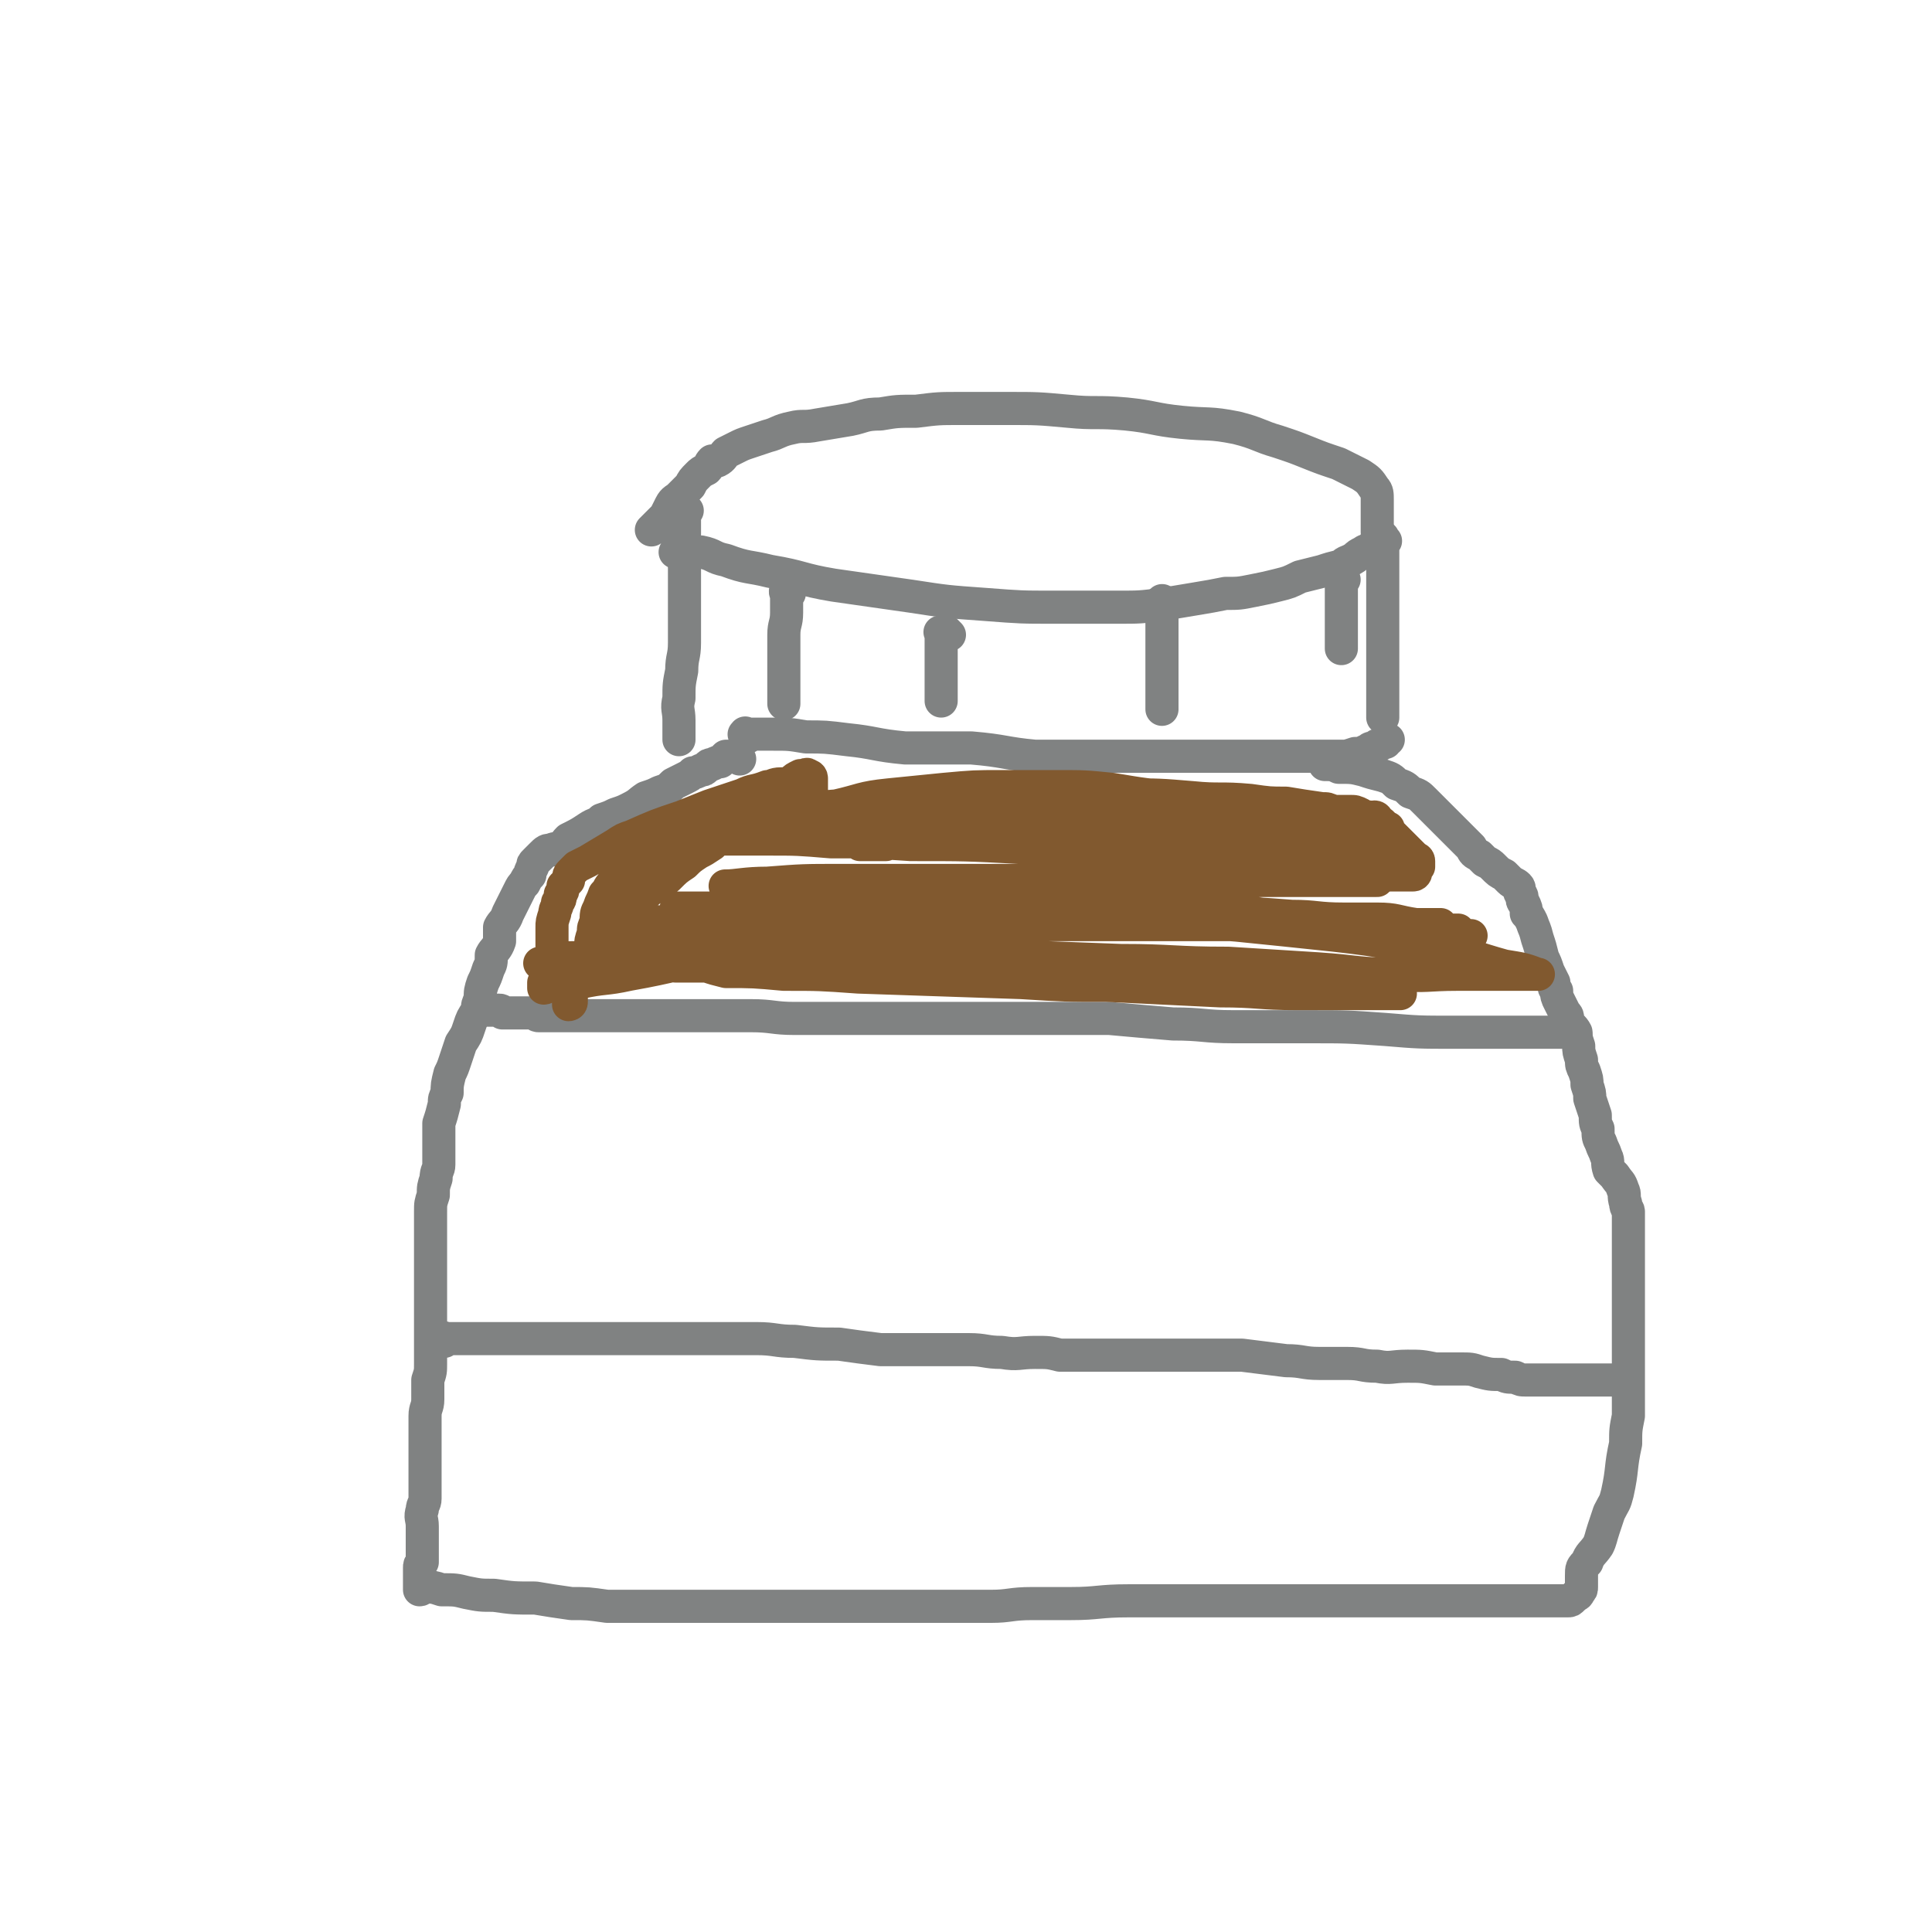 <svg viewBox='0 0 700 700' version='1.1' xmlns='http://www.w3.org/2000/svg' xmlns:xlink='http://www.w3.org/1999/xlink'><g fill='none' stroke='#808282' stroke-width='12' stroke-linecap='round' stroke-linejoin='round'><path d='M246,201c-1,-1 -2,-1 -1,-1 0,-1 0,0 1,0 1,0 1,0 2,0 1,0 1,0 2,0 2,0 2,0 4,0 5,1 4,2 9,3 8,3 8,2 16,4 12,2 11,3 23,5 14,2 14,2 28,4 13,2 13,2 27,3 13,1 13,1 25,1 11,0 11,0 23,0 8,0 8,0 16,-1 6,-1 6,-1 12,-2 6,-1 6,-1 11,-2 5,0 5,0 10,-1 5,-1 5,-1 9,-2 4,-1 4,-1 8,-3 4,-1 4,-1 8,-2 3,-1 3,-1 7,-2 2,-2 2,-1 5,-3 1,-1 1,-1 3,-2 1,-1 1,0 2,-1 2,-1 1,-1 2,-2 1,-1 1,-1 2,-1 0,-2 -1,-2 -1,-3 0,-2 0,-2 0,-4 0,-2 0,-2 0,-3 0,-3 0,-3 0,-5 0,-2 0,-3 -1,-4 -2,-3 -2,-3 -5,-5 -4,-2 -4,-2 -8,-4 -6,-2 -6,-2 -11,-4 -5,-2 -5,-2 -11,-4 -7,-2 -7,-3 -15,-5 -10,-2 -10,-1 -20,-2 -10,-1 -10,-2 -20,-3 -11,-1 -11,0 -21,-1 -11,-1 -11,-1 -22,-1 -8,0 -8,0 -17,0 -8,0 -8,0 -16,1 -7,0 -7,0 -13,1 -6,0 -6,1 -11,2 -6,1 -6,1 -12,2 -5,1 -5,0 -9,1 -5,1 -5,2 -9,3 -3,1 -3,1 -6,2 -3,1 -3,1 -5,2 -2,1 -2,1 -4,2 -1,1 -1,2 -3,3 -1,0 -1,0 -2,0 -1,1 -1,2 -2,3 -2,1 -2,1 -3,2 -2,2 -2,2 -3,4 -2,2 -2,2 -4,4 -1,1 -2,1 -3,3 -1,2 -1,2 -2,4 -1,1 -1,1 -2,2 -1,1 -1,1 -2,2 0,0 0,0 -1,1 '/><path d='M249,185c-1,-1 -1,-2 -1,-1 -1,0 0,0 0,1 0,1 0,1 0,3 0,1 0,1 0,2 0,2 0,2 0,4 0,3 0,3 0,6 0,6 0,6 0,11 0,6 0,6 0,11 0,5 0,6 0,11 0,5 -1,5 -1,10 -1,5 -1,5 -1,10 -1,4 0,4 0,8 0,3 0,3 0,7 '/><path d='M502,196c-1,-1 -1,-2 -1,-1 -1,0 0,0 0,1 0,1 0,1 0,1 0,2 0,2 0,3 0,2 0,2 0,5 0,2 0,2 0,5 0,3 0,3 0,5 0,3 0,3 0,6 0,3 0,3 0,6 0,3 0,3 0,6 0,3 0,3 0,5 0,3 0,3 0,5 0,2 0,2 0,4 0,1 0,1 0,3 0,2 0,2 0,4 0,1 0,1 0,3 0,1 0,1 0,3 '/><path d='M271,267c-1,-1 -2,-1 -1,-1 0,-1 0,0 1,0 1,0 1,0 2,0 3,0 3,0 7,0 6,0 6,0 12,1 7,0 7,0 15,1 10,1 10,2 21,3 12,0 12,0 24,0 12,1 12,2 23,3 10,0 10,0 19,0 8,0 8,0 15,0 6,0 6,0 13,0 8,0 8,0 16,0 3,0 3,0 7,0 4,0 4,0 9,0 5,0 5,0 10,0 4,0 4,0 8,0 3,0 3,0 7,0 3,0 3,0 7,0 2,0 2,0 5,-1 2,0 2,0 4,-1 1,0 1,-1 2,-1 1,0 1,0 1,0 1,0 1,-1 1,-1 1,0 1,0 2,-1 0,0 0,0 1,0 0,0 0,-1 0,-1 0,0 1,0 1,0 0,0 0,0 0,0 '/><path d='M286,215c-1,-1 -1,-2 -1,-1 -1,0 0,1 0,2 0,3 0,3 0,6 0,4 -1,4 -1,8 0,4 0,5 0,9 0,4 0,4 0,8 0,4 0,4 0,8 '/><path d='M344,230c-1,-1 -1,-1 -1,-1 -1,-1 0,0 0,0 0,0 -1,0 -2,0 0,0 0,0 0,0 -1,0 0,0 0,1 0,1 0,1 0,1 0,2 0,2 0,3 0,2 0,2 0,5 0,2 0,2 0,4 0,3 0,3 0,5 0,3 0,3 0,6 '/><path d='M422,219c-1,-1 -1,-2 -1,-1 -1,0 0,0 0,1 0,1 0,1 0,1 0,2 0,2 0,3 0,2 0,2 0,5 0,2 0,2 0,5 0,3 0,3 0,6 0,3 0,3 0,6 0,3 0,3 0,6 0,3 0,3 0,6 '/><path d='M487,210c-1,-1 -1,-2 -1,-1 -1,0 0,0 0,1 0,1 0,1 0,3 0,2 0,2 0,5 0,4 0,4 0,8 0,4 0,4 0,9 '/><path d='M268,275c-1,-1 -1,-1 -1,-1 -1,-1 -1,0 -2,0 -1,0 -1,0 -1,0 -1,0 -1,0 -1,0 -1,1 -1,1 -2,2 -1,0 -1,0 -3,1 -1,0 -1,0 -2,1 -1,1 -1,1 -2,1 -2,1 -2,1 -3,1 -1,1 -1,1 -3,2 -2,1 -2,1 -4,2 -2,2 -2,2 -5,3 -2,1 -2,1 -5,2 -3,2 -2,2 -6,4 -2,1 -2,1 -5,2 -2,1 -2,1 -5,2 -2,2 -2,1 -5,3 -3,2 -3,2 -7,4 -2,2 -1,2 -3,3 -2,1 -2,0 -3,1 -2,0 -2,0 -4,2 -1,1 -1,1 -2,2 -1,1 -1,1 -1,2 -1,2 -1,2 -1,3 -1,1 -1,1 -2,3 -1,1 -1,1 -2,3 -1,2 -1,2 -2,4 -1,2 -1,2 -2,4 -1,3 -2,3 -3,5 0,2 0,3 0,5 -1,3 -2,3 -3,5 0,3 0,3 -1,5 -1,3 -1,3 -2,5 -1,3 -1,3 -1,6 -1,2 -1,2 -1,4 -2,3 -2,3 -3,6 -1,3 -1,3 -3,6 -1,3 -1,3 -2,6 -1,3 -1,3 -2,5 -1,4 -1,4 -1,7 -1,2 -1,2 -1,4 -1,4 -1,4 -2,7 0,3 0,3 0,6 0,2 0,2 0,4 0,3 0,3 0,5 0,2 -1,2 -1,5 -1,3 -1,3 -1,6 -1,3 -1,3 -1,6 0,3 0,3 0,6 0,3 0,3 0,6 0,3 0,3 0,6 0,3 0,3 0,6 0,3 0,3 0,6 0,2 0,2 0,5 0,3 0,3 0,6 0,3 0,3 0,6 0,4 0,4 0,8 0,3 0,3 -1,6 0,3 0,3 0,7 0,3 -1,3 -1,6 0,3 0,3 0,6 0,2 0,2 0,4 0,2 0,2 0,4 0,2 0,2 0,4 0,2 0,2 0,4 0,2 0,2 0,3 0,3 0,3 0,5 0,2 -1,2 -1,4 -1,3 0,3 0,6 0,2 0,2 0,4 0,1 0,1 0,3 0,2 0,2 0,4 0,1 0,1 0,2 -1,1 -1,1 -1,2 0,1 0,1 0,2 0,0 0,0 0,1 0,1 0,1 0,1 0,1 0,1 0,3 0,0 0,0 0,1 1,0 1,-1 2,-1 3,0 3,0 6,1 5,0 5,0 9,1 5,1 5,1 10,1 7,1 7,1 15,1 6,1 6,1 13,2 6,0 6,0 13,1 7,0 7,0 13,0 8,0 8,0 16,0 8,0 8,0 15,0 6,0 6,0 12,0 7,0 7,0 14,0 7,0 7,0 14,0 7,0 7,0 14,0 7,0 7,0 14,0 6,0 6,0 11,0 8,0 8,0 16,0 7,0 7,-1 15,-1 7,0 7,0 14,0 10,0 10,-1 21,-1 9,0 9,0 18,0 13,0 13,0 26,0 7,0 7,0 14,0 6,0 6,0 12,0 4,0 4,0 8,0 7,0 7,0 14,0 3,0 3,0 5,0 3,0 3,0 5,0 3,0 3,0 6,0 3,0 3,0 6,0 3,0 3,0 5,0 3,0 3,0 7,0 3,0 3,0 6,0 3,0 3,0 6,0 2,0 2,0 4,0 3,0 3,0 5,0 2,0 2,0 3,0 2,0 2,0 4,0 1,0 1,0 2,0 1,0 1,0 3,0 0,0 0,0 0,0 1,0 1,0 2,-1 0,0 0,0 1,-1 0,0 1,0 1,-1 1,-1 1,-1 1,-2 0,-2 0,-2 0,-4 0,-3 0,-3 2,-5 1,-3 2,-3 4,-6 1,-2 1,-3 2,-6 1,-3 1,-3 2,-6 2,-4 2,-3 3,-7 2,-9 1,-9 3,-18 0,-5 0,-5 1,-10 0,-4 0,-4 0,-8 0,-4 0,-4 0,-9 0,-4 0,-4 0,-8 0,-3 0,-3 0,-7 0,-3 0,-3 0,-7 0,-3 0,-3 0,-7 0,-3 0,-3 0,-7 0,-3 0,-3 0,-6 0,-2 0,-2 0,-5 0,-2 0,-2 0,-5 0,-2 0,-2 0,-5 0,-1 -1,-1 -1,-3 -1,-3 0,-3 -1,-5 -1,-3 -1,-2 -3,-5 -1,-1 -1,-1 -2,-2 -1,-3 0,-3 -1,-5 -1,-3 -1,-2 -2,-5 -1,-2 -1,-2 -1,-5 -1,-2 -1,-2 -1,-5 -1,-3 -1,-3 -2,-6 0,-2 0,-2 -1,-5 0,-2 0,-2 -1,-5 -1,-2 -1,-2 -1,-4 -1,-3 -1,-3 -1,-5 -1,-3 -1,-3 -1,-5 -1,-2 -2,-2 -3,-4 0,-2 0,-2 -1,-3 -1,-2 -1,-2 -2,-4 -1,-2 -1,-2 -1,-4 -1,-1 -1,-1 -1,-3 -1,-2 -1,-2 -2,-4 -1,-3 -1,-3 -2,-5 -1,-4 -1,-4 -2,-7 -1,-4 -1,-3 -2,-6 -1,-2 -1,-2 -2,-3 0,-2 0,-2 -1,-4 -1,-1 0,-2 -1,-3 -1,-1 0,-2 -1,-3 -1,-1 -2,-1 -3,-2 -1,-1 -1,-1 -2,-2 -2,-1 -2,-1 -4,-3 -1,-1 -1,-1 -3,-2 -1,-1 -1,-1 -2,-2 -2,-1 -2,-1 -3,-3 -3,-3 -3,-3 -6,-6 -2,-2 -2,-2 -4,-4 -2,-2 -2,-2 -3,-3 -2,-2 -2,-2 -4,-4 -2,-2 -2,-2 -5,-3 -2,-2 -2,-2 -5,-3 -2,-2 -2,-2 -5,-3 -4,-1 -4,-1 -7,-2 -4,-1 -4,-1 -9,-1 -2,-1 -2,-1 -5,-1 '/><path d='M571,375c-1,-1 -1,-1 -1,-1 -1,-1 0,0 0,0 0,0 0,0 0,0 0,0 0,0 0,0 -1,-1 0,0 0,0 0,0 0,0 0,0 -1,0 -1,0 -1,0 -3,0 -3,0 -6,0 -8,0 -8,0 -16,0 -10,0 -10,0 -20,0 -13,0 -13,0 -25,-1 -14,-1 -14,-1 -28,-1 -13,0 -14,0 -27,0 -11,0 -11,-1 -22,-1 -12,-1 -12,-1 -23,-2 -10,0 -10,0 -19,0 -11,0 -11,0 -21,0 -17,0 -17,0 -33,0 -7,0 -7,0 -13,0 -7,0 -7,0 -14,0 -7,0 -7,0 -14,0 -8,0 -8,-1 -16,-1 -3,0 -3,0 -5,0 -6,0 -6,0 -11,0 -5,0 -5,0 -11,0 -5,0 -5,0 -11,0 -4,0 -4,0 -9,0 -3,0 -3,0 -7,0 -3,0 -3,0 -5,0 -3,0 -3,0 -5,0 -2,0 -2,0 -4,0 -1,0 -1,0 -3,0 -1,0 -1,0 -3,0 0,0 0,0 0,0 -1,0 -1,0 -2,0 0,0 0,0 -1,0 -1,0 0,-1 -1,-1 -1,0 -1,0 -1,0 -1,0 -1,0 -1,0 -1,0 -1,0 -2,0 0,0 0,0 -1,0 -1,0 -1,0 -2,0 0,0 0,0 -1,0 -1,0 -1,0 -1,0 -1,0 -1,0 -1,0 -1,0 -1,0 -2,0 0,0 0,-1 -1,-1 0,0 0,0 -1,0 -1,0 -1,0 -2,0 -1,0 -1,0 -1,0 -1,0 -1,0 -2,0 0,0 0,0 0,0 '/><path d='M161,486c-1,-1 -2,-1 -1,-1 0,-1 1,0 2,0 3,0 3,0 5,0 5,0 5,0 10,0 8,0 8,0 16,0 11,0 11,0 22,0 11,0 11,0 23,0 10,0 10,0 20,0 8,0 8,0 16,0 7,0 7,1 14,1 8,1 8,1 16,1 7,1 7,1 15,2 5,0 5,0 10,0 5,0 5,0 10,0 6,0 6,0 12,0 6,0 6,1 12,1 6,1 6,0 12,0 5,0 5,0 9,1 5,0 5,0 10,0 7,0 7,0 14,0 7,0 7,0 14,0 8,0 8,0 17,0 5,0 5,0 11,0 8,1 8,1 16,2 6,0 6,1 12,1 5,0 5,0 10,0 6,0 5,1 11,1 5,1 5,0 11,0 5,0 5,0 10,1 5,0 5,0 9,0 4,0 4,0 7,1 4,1 4,1 8,1 2,1 2,1 5,1 2,1 2,1 4,1 2,0 2,0 4,0 1,0 1,0 2,0 1,0 1,0 2,0 2,0 2,0 3,0 1,0 1,0 2,0 1,0 1,0 2,0 0,0 0,0 1,0 0,0 0,0 1,0 0,0 0,0 0,0 1,0 1,0 2,0 0,0 0,0 1,0 2,0 2,0 3,0 1,0 1,0 2,0 1,0 1,0 2,0 1,0 1,0 2,0 0,0 0,0 1,0 0,0 0,0 1,0 1,0 1,0 1,0 0,0 0,0 0,0 0,0 0,0 0,0 1,0 1,0 1,0 0,0 0,0 0,0 '/></g>
<g fill='none' stroke='#81592F' stroke-width='12' stroke-linecap='round' stroke-linejoin='round'><path d='M232,335c-1,-1 -2,-1 -1,-1 0,-1 0,0 1,0 1,0 1,0 1,0 1,0 1,0 3,0 4,0 4,0 8,0 12,0 12,0 24,0 18,0 18,0 35,0 19,0 19,0 38,0 18,0 18,-1 36,-1 16,0 16,0 32,0 13,0 13,0 25,0 12,0 12,0 24,0 10,0 10,0 20,0 6,0 6,0 12,0 4,0 4,0 9,0 7,0 7,1 14,2 3,0 3,0 7,1 2,0 2,0 5,1 1,0 1,0 2,0 1,0 2,0 1,0 -1,1 -1,1 -3,2 -6,0 -6,0 -12,0 -10,-1 -10,-1 -20,-2 -14,-2 -14,-2 -27,-4 -18,-1 -18,-1 -36,-2 -18,-1 -18,-1 -35,-2 -16,0 -16,0 -31,0 -16,0 -16,0 -31,0 -23,0 -23,0 -45,0 -3,0 -3,0 -5,0 -5,0 -5,0 -10,0 -4,0 -4,0 -8,0 -3,0 -3,0 -6,0 -3,0 -3,0 -6,0 -2,0 -2,0 -5,0 -1,0 -1,0 -2,0 -1,0 -1,0 -1,0 0,0 0,0 0,0 1,0 1,0 2,0 8,0 8,0 16,0 17,0 17,0 35,0 19,0 19,0 39,0 23,0 23,0 46,1 37,2 37,3 75,6 12,1 12,1 25,2 10,1 10,1 21,1 6,0 6,0 12,0 3,0 3,0 6,0 3,0 3,0 6,0 2,0 2,0 3,0 1,0 2,0 2,0 -1,0 -1,0 -2,0 -5,0 -5,0 -9,0 -11,-1 -11,-1 -22,-2 -15,-2 -15,-2 -31,-4 -20,-3 -20,-3 -40,-5 -20,-2 -20,-2 -40,-4 -18,-2 -18,-2 -37,-3 -14,0 -14,0 -29,0 -14,0 -14,0 -28,0 -10,0 -10,0 -19,0 -1,0 -1,0 -1,0 -3,0 -3,0 -6,0 -1,0 -1,0 -3,0 -2,0 -4,0 -3,0 4,0 7,-1 15,-1 13,-1 13,-1 27,-1 20,0 20,0 39,0 21,0 21,0 42,0 15,0 15,0 31,0 14,0 14,0 29,0 13,0 13,0 26,0 8,0 8,0 17,0 2,0 2,0 4,0 2,0 2,0 4,0 0,0 0,0 1,0 0,0 1,0 1,0 0,0 0,-1 -1,-1 -4,-1 -4,0 -8,0 -9,-1 -9,-2 -19,-3 -15,-2 -15,-1 -31,-3 -18,-2 -18,-2 -36,-3 -17,-2 -17,-1 -35,-2 -19,-1 -19,-1 -39,-1 -15,-1 -15,-1 -29,-1 -12,-1 -12,-1 -23,-1 -10,-1 -10,-1 -20,-1 -4,0 -4,0 -9,0 -2,0 -2,0 -5,0 -3,0 -3,0 -6,0 0,0 -1,0 -1,0 0,0 0,-1 1,-1 4,-1 4,0 9,-1 9,-1 9,-1 18,-2 14,-1 14,-1 29,-1 17,0 17,0 34,0 16,0 16,0 33,0 16,0 16,0 31,1 15,0 15,0 29,1 13,1 13,1 25,1 8,0 8,0 16,0 0,0 0,0 1,0 2,0 2,0 5,0 1,0 1,0 3,0 0,0 1,0 1,0 0,0 0,0 0,0 -2,0 -2,0 -4,0 -10,0 -10,0 -20,0 -11,0 -11,0 -21,0 -12,0 -12,0 -24,-1 -12,-1 -12,-1 -24,-1 -12,-1 -12,-1 -25,-1 -8,-1 -8,0 -16,0 -6,0 -6,0 -12,0 -9,0 -9,0 -17,0 -3,0 -3,0 -5,0 -2,0 -2,0 -3,0 -1,0 -1,0 -2,0 -1,0 -1,0 -2,0 0,0 0,0 -1,0 -1,0 -1,0 -1,0 -1,-1 -1,-1 -1,-3 0,-1 0,-1 0,-2 0,0 0,0 0,-1 0,-1 0,-1 0,-3 0,-1 0,-1 0,-2 0,-1 0,-1 0,-2 0,0 0,0 0,-1 0,0 0,0 0,-1 0,-1 0,-1 0,-1 0,-1 -1,-1 -1,-1 -1,-1 -1,0 -1,0 0,0 0,0 -1,0 -1,0 -1,0 -1,0 -2,1 -2,1 -3,2 -2,2 -2,2 -5,4 -3,3 -3,3 -7,5 -4,2 -4,2 -8,4 -4,2 -4,1 -9,3 -4,2 -4,2 -8,4 -3,1 -3,2 -7,3 -2,1 -2,1 -5,2 -2,1 -2,1 -4,3 -1,1 -1,1 -3,2 -2,1 -2,1 -4,2 -1,1 0,2 -2,3 -1,1 -2,0 -3,2 -2,2 -1,2 -3,4 -1,3 -1,2 -2,5 -1,2 -1,2 -1,5 -1,2 -1,2 -1,4 -1,3 -1,3 -1,5 -1,2 -1,2 -2,4 0,1 0,1 -1,3 -1,1 0,1 -1,3 -1,1 -1,1 -1,2 -1,2 -1,2 -1,3 -1,1 -1,1 -1,2 0,1 0,1 0,2 0,0 0,0 0,1 0,1 -1,1 -1,1 0,0 0,-1 0,-2 1,-3 0,-3 2,-6 2,-5 2,-5 5,-9 4,-5 4,-5 7,-10 4,-4 4,-4 8,-8 3,-3 3,-3 7,-6 3,-3 3,-3 7,-5 3,-3 3,-3 6,-5 2,-2 2,-2 5,-4 2,-1 2,-1 5,-3 2,-2 2,-2 4,-3 3,-3 2,-3 5,-5 2,-2 2,-2 5,-4 1,-1 1,-1 3,-2 2,-1 2,-1 4,-2 2,-2 2,-1 4,-3 0,0 0,0 1,-1 1,-1 1,-1 1,-2 0,0 0,0 0,0 -1,0 -1,0 -2,0 -3,0 -3,1 -5,1 -5,2 -5,1 -9,3 -6,2 -6,2 -12,4 -5,2 -5,2 -10,4 -9,3 -9,3 -18,7 -3,1 -3,1 -6,3 -5,3 -5,3 -10,6 -2,1 -2,1 -4,2 -1,1 -1,1 -2,2 -1,1 -1,1 -1,3 -1,1 -1,1 -2,2 0,2 0,2 -1,3 0,2 0,2 -1,3 0,2 -1,2 -1,4 -1,3 -1,3 -1,5 0,2 0,2 0,5 0,2 0,2 0,4 0,2 0,2 0,3 0,2 0,2 0,3 0,1 -1,1 -1,2 0,1 0,1 0,1 0,1 -1,1 -2,2 0,0 0,0 0,1 0,0 0,0 0,1 1,0 1,-1 2,-1 6,-1 6,-1 11,-1 9,-2 9,-1 18,-3 17,-3 17,-4 34,-7 19,-3 19,-4 38,-6 20,-2 20,-2 40,-3 17,-2 17,-1 35,-3 19,-1 18,-3 37,-3 15,-1 15,0 29,0 14,0 14,0 27,1 9,0 9,1 19,1 8,1 8,0 16,1 4,0 4,1 7,1 3,0 3,0 5,0 2,0 2,0 4,0 1,0 1,0 2,0 1,0 1,0 1,0 0,0 0,0 0,0 -6,0 -6,0 -12,0 -9,0 -9,0 -18,0 -25,0 -25,0 -49,0 -19,0 -19,0 -38,0 -19,0 -19,0 -37,0 -35,1 -35,0 -69,2 -27,2 -27,2 -54,5 -10,1 -10,1 -20,3 -5,1 -5,1 -11,2 -3,0 -3,0 -6,0 -3,0 -3,0 -6,1 -2,1 -2,1 -4,1 -1,0 -1,0 -2,0 0,0 -1,0 0,0 11,0 11,0 23,0 27,0 27,0 54,0 29,0 29,0 58,1 24,0 24,1 47,2 20,0 20,0 40,1 17,1 17,1 34,2 13,1 12,1 25,2 8,1 8,1 17,1 1,0 1,0 2,0 2,0 2,1 5,1 2,0 2,0 4,0 1,0 0,1 1,1 1,0 2,0 1,0 -7,0 -8,0 -16,0 -11,0 -11,0 -21,0 -14,0 -14,-1 -28,-1 -20,-1 -20,-1 -41,-2 -15,0 -15,0 -31,-1 -29,-1 -29,-1 -59,-2 -14,-1 -14,-1 -27,-1 -11,-1 -11,-1 -21,-1 -4,-1 -4,-1 -7,-2 -2,0 -2,0 -5,0 -1,0 -1,0 -3,0 -1,0 -1,0 -2,0 -1,0 -2,0 -1,0 2,-1 3,-1 6,-2 9,-1 9,-1 18,-2 16,-1 16,-1 33,-1 52,1 52,1 104,3 19,0 19,1 39,1 16,1 16,1 32,2 15,1 15,2 29,2 11,1 11,0 22,0 10,0 10,0 20,0 0,0 0,0 0,0 2,0 2,0 5,0 2,0 2,0 3,0 1,0 2,0 1,0 -5,-2 -6,-2 -12,-3 -11,-3 -11,-4 -22,-5 -28,-5 -28,-5 -57,-8 -29,-3 -30,-3 -59,-5 -13,-1 -13,-1 -27,-1 -8,0 -9,0 -17,0 0,0 0,-1 0,-1 -2,0 -2,0 -4,0 0,0 0,-1 -1,-1 -1,0 -1,0 -1,0 0,0 0,-1 0,-1 1,-1 1,-2 2,-2 2,-1 3,-1 5,-1 8,-1 8,-1 17,-1 13,-1 13,-2 26,-3 13,0 13,0 26,-1 13,0 13,-1 25,-1 11,0 11,0 22,0 8,0 8,-1 16,-1 3,0 3,0 7,-1 2,0 2,0 5,0 2,0 2,0 4,0 1,0 1,-1 1,-1 -1,-1 -1,-1 -3,-2 -8,-2 -8,-2 -15,-4 -11,-2 -11,-2 -22,-4 -14,-2 -14,-2 -27,-3 -14,-1 -14,-1 -29,-1 -12,0 -12,0 -25,0 -12,0 -12,0 -23,0 -6,0 -6,0 -12,0 -5,0 -5,0 -9,0 -5,0 -5,0 -9,1 -4,0 -4,1 -8,1 -3,0 -3,0 -6,0 -2,0 -2,1 -4,2 -2,0 -2,0 -3,0 -1,0 -1,0 -3,0 0,0 0,0 -1,0 -1,0 -1,0 -1,0 -1,0 -1,0 -1,0 -1,0 0,0 0,0 0,0 0,-1 0,-1 -1,-1 -1,-1 -2,-1 -2,0 -3,0 -5,0 -3,0 -3,0 -6,0 -4,0 -4,0 -7,0 -5,0 -5,0 -11,0 -4,0 -4,0 -7,0 -4,0 -4,0 -7,0 -3,0 -3,0 -5,0 -2,0 -2,0 -3,0 -1,0 -2,0 -3,0 0,0 0,-1 1,-1 4,-2 4,-2 8,-3 8,-3 8,-4 17,-6 10,-2 10,-1 21,-2 9,-2 9,-3 19,-4 10,-1 10,-1 20,-2 11,-1 11,-1 21,-1 10,0 10,0 20,0 10,0 10,0 20,1 12,2 12,2 24,3 10,1 10,1 19,3 8,1 8,1 16,2 10,2 10,2 19,4 5,1 5,1 9,2 2,0 2,0 3,1 3,0 3,-1 5,-1 2,0 2,0 3,0 0,0 0,0 1,0 1,0 1,0 1,0 0,0 0,0 0,0 -5,0 -5,0 -11,0 -8,-1 -8,-1 -16,-2 -11,-1 -11,-1 -22,-2 -13,-3 -12,-4 -26,-6 -13,-1 -13,0 -27,-1 -11,-1 -11,-1 -23,-2 -10,0 -10,0 -20,0 -5,0 -5,0 -10,0 -1,0 -3,0 -2,0 0,0 1,0 3,0 6,0 6,0 13,0 11,0 11,0 22,0 12,0 12,0 24,1 12,0 12,0 24,1 10,1 10,0 21,1 7,1 7,1 13,1 6,1 6,1 13,2 2,0 2,0 4,1 3,0 3,0 6,0 2,0 2,0 4,1 1,1 1,1 3,1 1,1 1,0 2,0 1,0 1,1 2,2 1,0 1,1 2,2 1,1 1,1 2,2 1,1 1,1 2,2 2,2 2,2 3,3 1,1 1,1 2,2 1,1 1,1 2,2 0,0 1,0 1,1 0,0 0,1 0,1 0,1 0,1 0,1 '/></g>
</svg>
